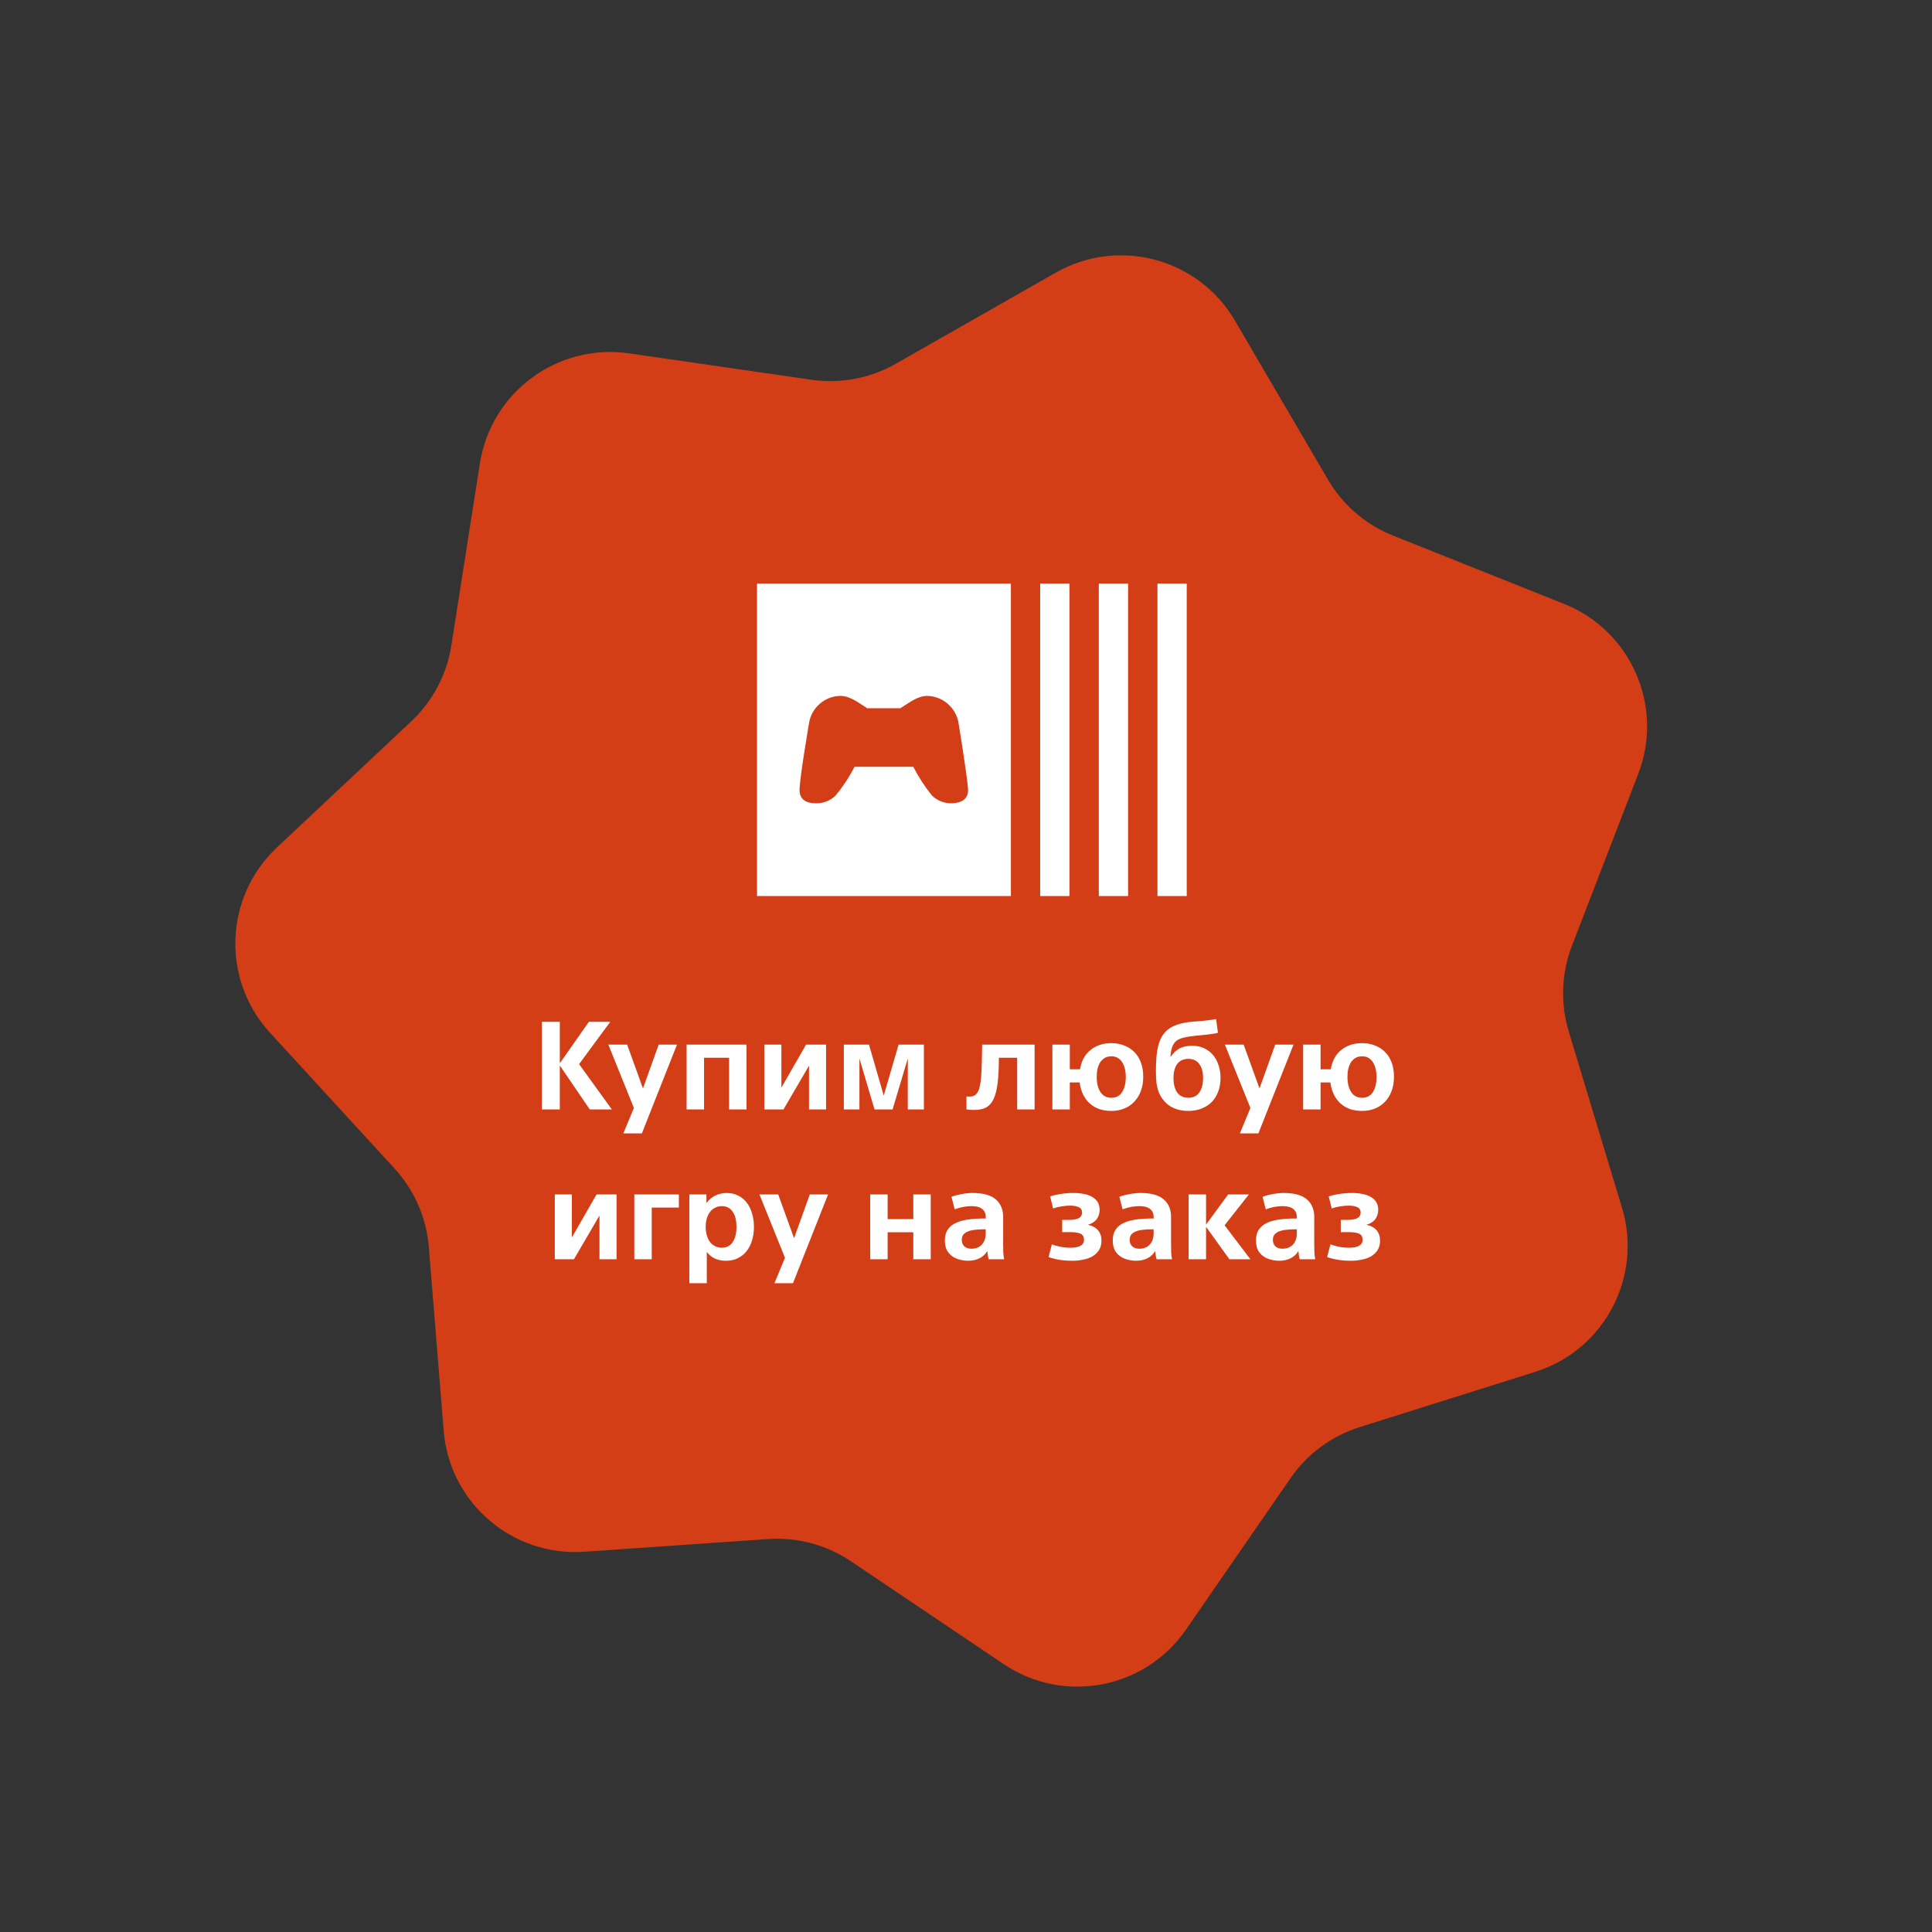 <?xml version="1.0" encoding="UTF-8"?> <svg xmlns="http://www.w3.org/2000/svg" width="245" height="245" viewBox="0 0 245 245" fill="none"><rect x="0" y="0" width="245" height="245" fill="#333333" stroke="none"/> <path d="M133.884 34.574C141.847 30.039 151.975 32.753 156.604 40.661L168.405 60.828C170.286 64.041 173.184 66.535 176.641 67.915L198.342 76.58C206.852 79.977 211.045 89.588 207.747 98.138L199.338 119.939C197.999 123.412 197.856 127.233 198.932 130.796L205.688 153.165C208.338 161.936 203.438 171.207 194.698 173.96L172.411 180.978C168.86 182.096 165.783 184.367 163.668 187.43L150.392 206.659C145.186 214.199 134.883 216.149 127.282 211.031L107.899 197.982C104.811 195.903 101.117 194.914 97.403 195.17L74.093 196.779C64.951 197.41 57.003 190.571 56.265 181.437L54.382 158.147C54.082 154.436 52.553 150.932 50.037 148.188L34.244 130.966C28.051 124.213 28.444 113.734 35.124 107.462L52.159 91.469C54.873 88.921 56.66 85.54 57.236 81.862L60.854 58.778C62.273 49.725 70.71 43.498 79.779 44.811L102.904 48.158C106.589 48.691 110.345 47.98 113.58 46.138L133.884 34.574Z" fill="#D43E17"></path> <path d="M77.39 129.574L73.435 134.945L77.592 140.69H74.79L71.022 135.163H70.991V140.69H68.718V129.574H70.991V134.79H71.022L74.681 129.574H77.39ZM81.521 137.981H81.552L83.53 132.47H85.85L81.397 143.727H79.046L80.385 140.504L77.146 132.47H79.528L81.521 137.981ZM87.07 132.47H94.668V140.69H92.457V134.136H89.281V140.69H87.07V132.47ZM96.925 132.47H99.089V137.872H99.12L102.219 132.47H104.756V140.69H102.592V135.194H102.561L99.354 140.69H96.925V132.47ZM107.007 132.47H110.199L112.052 138.884H112.083L113.952 132.47H117.159V140.69H115.119V134.276H115.104L113.189 140.69H110.9L109 134.276H108.985V140.69H107.007V132.47ZM123.57 140.753C123.393 140.753 123.207 140.748 123.009 140.737C122.823 140.727 122.672 140.711 122.558 140.69V139.025C122.641 139.045 122.719 139.056 122.791 139.056C122.864 139.056 122.932 139.056 122.994 139.056C123.347 139.056 123.617 138.952 123.803 138.744C124.001 138.537 124.151 138.199 124.255 137.732C124.359 137.265 124.426 136.663 124.457 135.926C124.499 135.189 124.53 134.037 124.551 132.47H131.199V140.69H128.988V134.136H126.668C126.668 135.412 126.616 136.476 126.513 137.327C126.409 138.179 126.237 138.858 125.999 139.367C125.76 139.865 125.443 140.223 125.049 140.441C124.655 140.649 124.162 140.753 123.57 140.753ZM140.928 140.877C140.377 140.877 139.869 140.799 139.402 140.644C138.945 140.478 138.54 140.239 138.187 139.928C137.845 139.616 137.564 139.237 137.346 138.791C137.129 138.345 136.983 137.836 136.911 137.265H135.665V140.69H133.454V132.47H135.665V135.599H136.957C137.134 134.54 137.575 133.726 138.281 133.155C138.997 132.573 139.879 132.283 140.928 132.283C141.519 132.283 142.064 132.381 142.562 132.579C143.071 132.776 143.502 133.056 143.855 133.419C144.208 133.772 144.483 134.213 144.68 134.743C144.877 135.262 144.976 135.864 144.976 136.549C144.976 137.224 144.872 137.831 144.664 138.371C144.467 138.9 144.187 139.351 143.823 139.725C143.471 140.099 143.045 140.384 142.547 140.581C142.059 140.779 141.519 140.877 140.928 140.877ZM140.928 139.211C141.53 139.211 141.986 138.973 142.298 138.495C142.609 138.007 142.765 137.359 142.765 136.549C142.765 136.175 142.723 135.833 142.64 135.521C142.568 135.2 142.453 134.925 142.298 134.696C142.152 134.468 141.965 134.286 141.737 134.151C141.509 134.016 141.239 133.949 140.928 133.949C140.616 133.949 140.341 134.016 140.102 134.151C139.874 134.286 139.682 134.468 139.526 134.696C139.381 134.925 139.267 135.2 139.184 135.521C139.111 135.833 139.075 136.175 139.075 136.549C139.075 137.348 139.23 137.992 139.542 138.48C139.864 138.967 140.325 139.211 140.928 139.211ZM150.697 140.877C149.783 140.877 149.01 140.675 148.377 140.27C147.744 139.855 147.266 139.268 146.944 138.511C146.799 138.096 146.7 137.686 146.649 137.281C146.607 136.876 146.586 136.393 146.586 135.833C146.586 135.251 146.602 134.707 146.633 134.198C146.674 133.689 146.742 133.217 146.835 132.781C146.939 132.345 147.079 131.951 147.256 131.598C147.443 131.245 147.681 130.933 147.972 130.664C148.356 130.331 148.828 130.077 149.389 129.901C149.96 129.724 150.588 129.61 151.273 129.558C151.532 129.537 151.802 129.517 152.082 129.496C152.363 129.465 152.638 129.439 152.908 129.418C153.188 129.387 153.432 129.356 153.639 129.325C153.857 129.293 154.049 129.262 154.215 129.231L154.449 130.975C154.158 131.048 153.764 131.115 153.266 131.177C152.767 131.229 152.248 131.281 151.709 131.333C151.086 131.395 150.572 131.473 150.167 131.567C149.762 131.66 149.441 131.795 149.202 131.971C148.901 132.221 148.699 132.542 148.595 132.937C148.491 133.321 148.439 133.679 148.439 134.011H148.47C148.74 133.575 149.093 133.233 149.529 132.983C149.975 132.734 150.531 132.61 151.195 132.61C151.703 132.61 152.176 132.703 152.612 132.89C153.048 133.077 153.427 133.347 153.748 133.7C154.07 134.053 154.319 134.483 154.496 134.992C154.682 135.49 154.776 136.056 154.776 136.689C154.776 137.333 154.677 137.914 154.48 138.433C154.283 138.952 154.008 139.393 153.655 139.756C153.302 140.109 152.871 140.384 152.363 140.581C151.864 140.779 151.309 140.877 150.697 140.877ZM150.697 139.211C151.309 139.211 151.771 138.988 152.082 138.542C152.404 138.085 152.565 137.473 152.565 136.705C152.565 135.947 152.404 135.355 152.082 134.93C151.771 134.494 151.309 134.276 150.697 134.276C150.074 134.276 149.602 134.494 149.28 134.93C148.968 135.366 148.813 135.957 148.813 136.705C148.813 137.504 148.974 138.121 149.295 138.557C149.628 138.993 150.095 139.211 150.697 139.211ZM159.704 137.981H159.735L161.712 132.47H164.032L159.579 143.727H157.228L158.567 140.504L155.328 132.47H157.711L159.704 137.981ZM172.726 140.877C172.176 140.877 171.667 140.799 171.2 140.644C170.744 140.478 170.339 140.239 169.986 139.928C169.643 139.616 169.363 139.237 169.145 138.791C168.927 138.345 168.782 137.836 168.709 137.265H167.464V140.69H165.253V132.47H167.464V135.599H168.756C168.932 134.54 169.373 133.726 170.079 133.155C170.795 132.573 171.678 132.283 172.726 132.283C173.318 132.283 173.863 132.381 174.361 132.579C174.87 132.776 175.3 133.056 175.653 133.419C176.006 133.772 176.281 134.213 176.478 134.743C176.676 135.262 176.774 135.864 176.774 136.549C176.774 137.224 176.67 137.831 176.463 138.371C176.266 138.9 175.985 139.351 175.622 139.725C175.269 140.099 174.844 140.384 174.345 140.581C173.858 140.779 173.318 140.877 172.726 140.877ZM172.726 139.211C173.328 139.211 173.785 138.973 174.096 138.495C174.408 138.007 174.563 137.359 174.563 136.549C174.563 136.175 174.522 135.833 174.439 135.521C174.366 135.2 174.252 134.925 174.096 134.696C173.951 134.468 173.764 134.286 173.536 134.151C173.307 134.016 173.038 133.949 172.726 133.949C172.415 133.949 172.14 134.016 171.901 134.151C171.673 134.286 171.481 134.468 171.325 134.696C171.18 134.925 171.065 135.2 170.982 135.521C170.91 135.833 170.873 136.175 170.873 136.549C170.873 137.348 171.029 137.992 171.34 138.48C171.662 138.967 172.124 139.211 172.726 139.211ZM70.355 151.47H72.519V156.872H72.55L75.649 151.47H78.186V159.69H76.022V154.194H75.991L72.784 159.69H70.355V151.47ZM80.438 151.47H86.089V153.136H82.648V159.69H80.438V151.47ZM89.629 162.727H87.418V151.47H89.582V152.528H89.614C89.935 152.103 90.314 151.791 90.75 151.594C91.197 151.387 91.658 151.283 92.136 151.283C92.696 151.283 93.195 151.397 93.631 151.625C94.067 151.843 94.43 152.15 94.721 152.544C95.011 152.928 95.229 153.38 95.374 153.899C95.53 154.418 95.608 154.978 95.608 155.58C95.608 156.182 95.53 156.748 95.374 157.277C95.219 157.796 94.99 158.253 94.689 158.647C94.388 159.031 94.015 159.332 93.568 159.55C93.132 159.768 92.639 159.877 92.089 159.877C91.632 159.888 91.186 159.81 90.75 159.644C90.325 159.467 89.961 159.182 89.66 158.787H89.629V162.727ZM93.397 155.58C93.397 155.206 93.361 154.859 93.288 154.537C93.215 154.215 93.101 153.94 92.945 153.712C92.8 153.473 92.608 153.286 92.369 153.151C92.141 153.016 91.866 152.949 91.544 152.949C91.233 152.949 90.947 153.016 90.688 153.151C90.428 153.276 90.21 153.457 90.034 153.696C89.858 153.925 89.723 154.2 89.629 154.521C89.536 154.843 89.489 155.196 89.489 155.58C89.489 155.964 89.536 156.317 89.629 156.639C89.723 156.961 89.852 157.241 90.018 157.48C90.195 157.708 90.413 157.89 90.672 158.025C90.932 158.159 91.222 158.227 91.544 158.227C91.866 158.227 92.141 158.159 92.369 158.025C92.608 157.89 92.8 157.703 92.945 157.464C93.101 157.225 93.215 156.945 93.288 156.623C93.361 156.301 93.397 155.954 93.397 155.58ZM100.681 156.981H100.712L102.69 151.47H105.009L100.557 162.727H98.206L99.544 159.504L96.306 151.47H98.688L100.681 156.981ZM110.353 151.47H112.563V154.599H115.818V151.47H118.028V159.69H115.818V156.265H112.563V159.69H110.353V151.47ZM125.001 154.319C125.001 153.883 124.85 153.546 124.549 153.307C124.248 153.068 123.791 152.949 123.179 152.949C122.878 152.949 122.551 152.98 122.198 153.042C121.845 153.105 121.466 153.208 121.062 153.354L120.657 151.766C121.01 151.631 121.44 151.516 121.949 151.423C122.458 151.33 122.92 151.283 123.335 151.283C124.684 151.283 125.67 151.558 126.293 152.108C126.926 152.658 127.232 153.431 127.212 154.428V157.822C127.212 158.123 127.217 158.45 127.227 158.803C127.248 159.146 127.284 159.441 127.336 159.69H125.374C125.333 159.556 125.297 159.389 125.265 159.192C125.234 158.985 125.213 158.813 125.203 158.678H125.172C124.964 159.042 124.653 159.332 124.238 159.55C123.823 159.768 123.34 159.877 122.79 159.877C122.427 159.877 122.068 159.831 121.715 159.737C121.363 159.654 121.041 159.509 120.75 159.301C120.46 159.094 120.231 158.834 120.065 158.523C119.909 158.201 119.826 157.801 119.816 157.324C119.816 156.732 119.951 156.25 120.221 155.876C120.491 155.502 120.864 155.217 121.342 155.02C121.819 154.822 122.38 154.687 123.023 154.615C123.667 154.542 124.326 154.511 125.001 154.521V154.319ZM124.705 155.891C124.331 155.891 123.978 155.912 123.646 155.954C123.314 155.985 123.018 156.052 122.759 156.156C122.51 156.25 122.312 156.385 122.167 156.561C122.032 156.737 121.965 156.961 121.965 157.23C121.965 157.583 122.074 157.858 122.292 158.056C122.51 158.253 122.805 158.351 123.179 158.351C123.49 158.351 123.76 158.3 123.989 158.196C124.227 158.092 124.419 157.947 124.565 157.76C124.72 157.573 124.829 157.371 124.892 157.153C124.964 156.935 125.001 156.706 125.001 156.468V155.891H124.705ZM135.989 159.877C135.387 159.877 134.832 159.836 134.323 159.753C133.825 159.67 133.374 159.556 132.969 159.41L133.389 157.791C133.69 157.916 134.048 158.019 134.464 158.102C134.879 158.185 135.299 158.227 135.725 158.227C136.887 158.227 137.468 157.89 137.468 157.215C137.458 156.82 137.302 156.561 137.001 156.436C136.7 156.312 136.285 156.25 135.756 156.25H134.697V154.693H135.6C136.119 154.693 136.519 154.62 136.799 154.475C137.079 154.329 137.219 154.08 137.219 153.727C137.199 153.406 137.048 153.188 136.768 153.073C136.498 152.949 136.145 152.887 135.709 152.887C135.387 152.887 135.029 152.918 134.635 152.98C134.24 153.042 133.877 153.13 133.545 153.245L133.171 151.719C133.576 151.584 134.033 151.48 134.541 151.407C135.05 151.324 135.574 151.283 136.114 151.283C136.591 151.283 137.033 151.324 137.437 151.407C137.853 151.48 138.205 151.605 138.496 151.781C138.797 151.947 139.031 152.165 139.197 152.435C139.363 152.705 139.446 153.037 139.446 153.431C139.446 153.857 139.326 154.241 139.088 154.584C138.849 154.916 138.486 155.155 137.998 155.3V155.331C138.538 155.445 138.953 155.673 139.243 156.016C139.534 156.359 139.679 156.795 139.679 157.324C139.679 157.791 139.576 158.191 139.368 158.523C139.16 158.845 138.885 159.109 138.543 159.317C138.2 159.514 137.806 159.654 137.359 159.737C136.924 159.831 136.467 159.877 135.989 159.877ZM146.293 154.319C146.293 153.883 146.142 153.546 145.841 153.307C145.54 153.068 145.084 152.949 144.471 152.949C144.17 152.949 143.843 152.98 143.49 153.042C143.137 153.105 142.759 153.208 142.354 153.354L141.949 151.766C142.302 151.631 142.733 151.516 143.241 151.423C143.75 151.33 144.212 151.283 144.627 151.283C145.976 151.283 146.962 151.558 147.585 152.108C148.218 152.658 148.524 153.431 148.504 154.428V157.822C148.504 158.123 148.509 158.45 148.519 158.803C148.54 159.146 148.576 159.441 148.628 159.69H146.667C146.625 159.556 146.589 159.389 146.558 159.192C146.526 158.985 146.506 158.813 146.495 158.678H146.464C146.257 159.042 145.945 159.332 145.53 159.55C145.115 159.768 144.632 159.877 144.082 159.877C143.719 159.877 143.361 159.831 143.008 159.737C142.655 159.654 142.333 159.509 142.042 159.301C141.752 159.094 141.523 158.834 141.357 158.523C141.202 158.201 141.119 157.801 141.108 157.324C141.108 156.732 141.243 156.25 141.513 155.876C141.783 155.502 142.156 155.217 142.634 155.02C143.111 154.822 143.672 154.687 144.315 154.615C144.959 154.542 145.618 154.511 146.293 154.521V154.319ZM145.997 155.891C145.623 155.891 145.27 155.912 144.938 155.954C144.606 155.985 144.31 156.052 144.051 156.156C143.802 156.25 143.604 156.385 143.459 156.561C143.324 156.737 143.257 156.961 143.257 157.23C143.257 157.583 143.366 157.858 143.584 158.056C143.802 158.253 144.098 158.351 144.471 158.351C144.783 158.351 145.052 158.3 145.281 158.196C145.52 158.092 145.712 157.947 145.857 157.76C146.013 157.573 146.122 157.371 146.184 157.153C146.257 156.935 146.293 156.706 146.293 156.468V155.891H145.997ZM150.73 151.47H152.941V155.253H152.972L155.744 151.47H158.375L155.292 155.378L158.562 159.69H155.899L152.972 155.611H152.941V159.69H150.73V151.47ZM164.451 154.319C164.451 153.883 164.3 153.546 163.999 153.307C163.698 153.068 163.242 152.949 162.629 152.949C162.328 152.949 162.001 152.98 161.648 153.042C161.296 153.105 160.917 153.208 160.512 153.354L160.107 151.766C160.46 151.631 160.891 151.516 161.399 151.423C161.908 151.33 162.37 151.283 162.785 151.283C164.134 151.283 165.12 151.558 165.743 152.108C166.376 152.658 166.683 153.431 166.662 154.428V157.822C166.662 158.123 166.667 158.45 166.677 158.803C166.698 159.146 166.735 159.441 166.786 159.69H164.825C164.783 159.556 164.747 159.389 164.716 159.192C164.685 158.985 164.664 158.813 164.653 158.678H164.622C164.415 159.042 164.103 159.332 163.688 159.55C163.273 159.768 162.79 159.877 162.24 159.877C161.877 159.877 161.519 159.831 161.166 159.737C160.813 159.654 160.491 159.509 160.2 159.301C159.91 159.094 159.681 158.834 159.515 158.523C159.36 158.201 159.277 157.801 159.266 157.324C159.266 156.732 159.401 156.25 159.671 155.876C159.941 155.502 160.315 155.217 160.792 155.02C161.27 154.822 161.83 154.687 162.474 154.615C163.117 154.542 163.776 154.511 164.451 154.521V154.319ZM164.155 155.891C163.781 155.891 163.429 155.912 163.096 155.954C162.764 155.985 162.468 156.052 162.209 156.156C161.96 156.25 161.763 156.385 161.617 156.561C161.482 156.737 161.415 156.961 161.415 157.23C161.415 157.583 161.524 157.858 161.742 158.056C161.96 158.253 162.256 158.351 162.629 158.351C162.941 158.351 163.211 158.3 163.439 158.196C163.678 158.092 163.87 157.947 164.015 157.76C164.171 157.573 164.28 157.371 164.342 157.153C164.415 156.935 164.451 156.706 164.451 156.468V155.891H164.155ZM171.317 159.877C170.715 159.877 170.16 159.836 169.651 159.753C169.153 159.67 168.702 159.556 168.297 159.41L168.717 157.791C169.018 157.916 169.376 158.019 169.791 158.102C170.207 158.185 170.627 158.227 171.053 158.227C172.215 158.227 172.796 157.89 172.796 157.215C172.786 156.82 172.63 156.561 172.329 156.436C172.028 156.312 171.613 156.25 171.084 156.25H170.025V154.693H170.928C171.447 154.693 171.847 154.62 172.127 154.475C172.407 154.329 172.547 154.08 172.547 153.727C172.527 153.406 172.376 153.188 172.096 153.073C171.826 152.949 171.473 152.887 171.037 152.887C170.715 152.887 170.357 152.918 169.963 152.98C169.568 153.042 169.205 153.13 168.873 153.245L168.499 151.719C168.904 151.584 169.361 151.48 169.869 151.407C170.378 151.324 170.902 151.283 171.442 151.283C171.919 151.283 172.36 151.324 172.765 151.407C173.18 151.48 173.533 151.605 173.824 151.781C174.125 151.947 174.359 152.165 174.525 152.435C174.691 152.705 174.774 153.037 174.774 153.431C174.774 153.857 174.654 154.241 174.416 154.584C174.177 154.916 173.814 155.155 173.326 155.3V155.331C173.866 155.445 174.281 155.673 174.571 156.016C174.862 156.359 175.007 156.795 175.007 157.324C175.007 157.791 174.904 158.191 174.696 158.523C174.488 158.845 174.213 159.109 173.871 159.317C173.528 159.514 173.134 159.654 172.687 159.737C172.252 159.831 171.795 159.877 171.317 159.877Z" fill="white"></path> <path fill-rule="evenodd" clip-rule="evenodd" d="M96 74V113.63H128.194V74H96ZM120.601 101.866C119.693 101.866 118.821 101.509 118.174 100.871C117.265 99.744 116.475 98.526 115.815 97.237H108.368C107.701 98.53 106.899 99.748 105.975 100.871C105.329 101.511 104.457 101.869 103.548 101.866C103.011 101.866 101.312 101.866 101.39 100.055C101.468 98.243 102.62 91.579 102.62 91.545C102.997 89.659 104.633 88.287 106.556 88.246C107.808 88.246 108.882 89.13 109.967 89.812H114.171C115.289 89.13 116.341 88.246 117.593 88.246C119.513 88.296 121.145 89.663 121.529 91.545C121.529 91.545 122.647 98.344 122.759 100.055C122.871 101.766 121.16 101.866 120.612 101.866H120.601ZM131.906 74H135.619V113.63H131.906V74ZM139.342 74H143.055V113.63H139.342V74ZM146.779 74H150.491V113.63H146.779V74Z" fill="white"></path> </svg> 